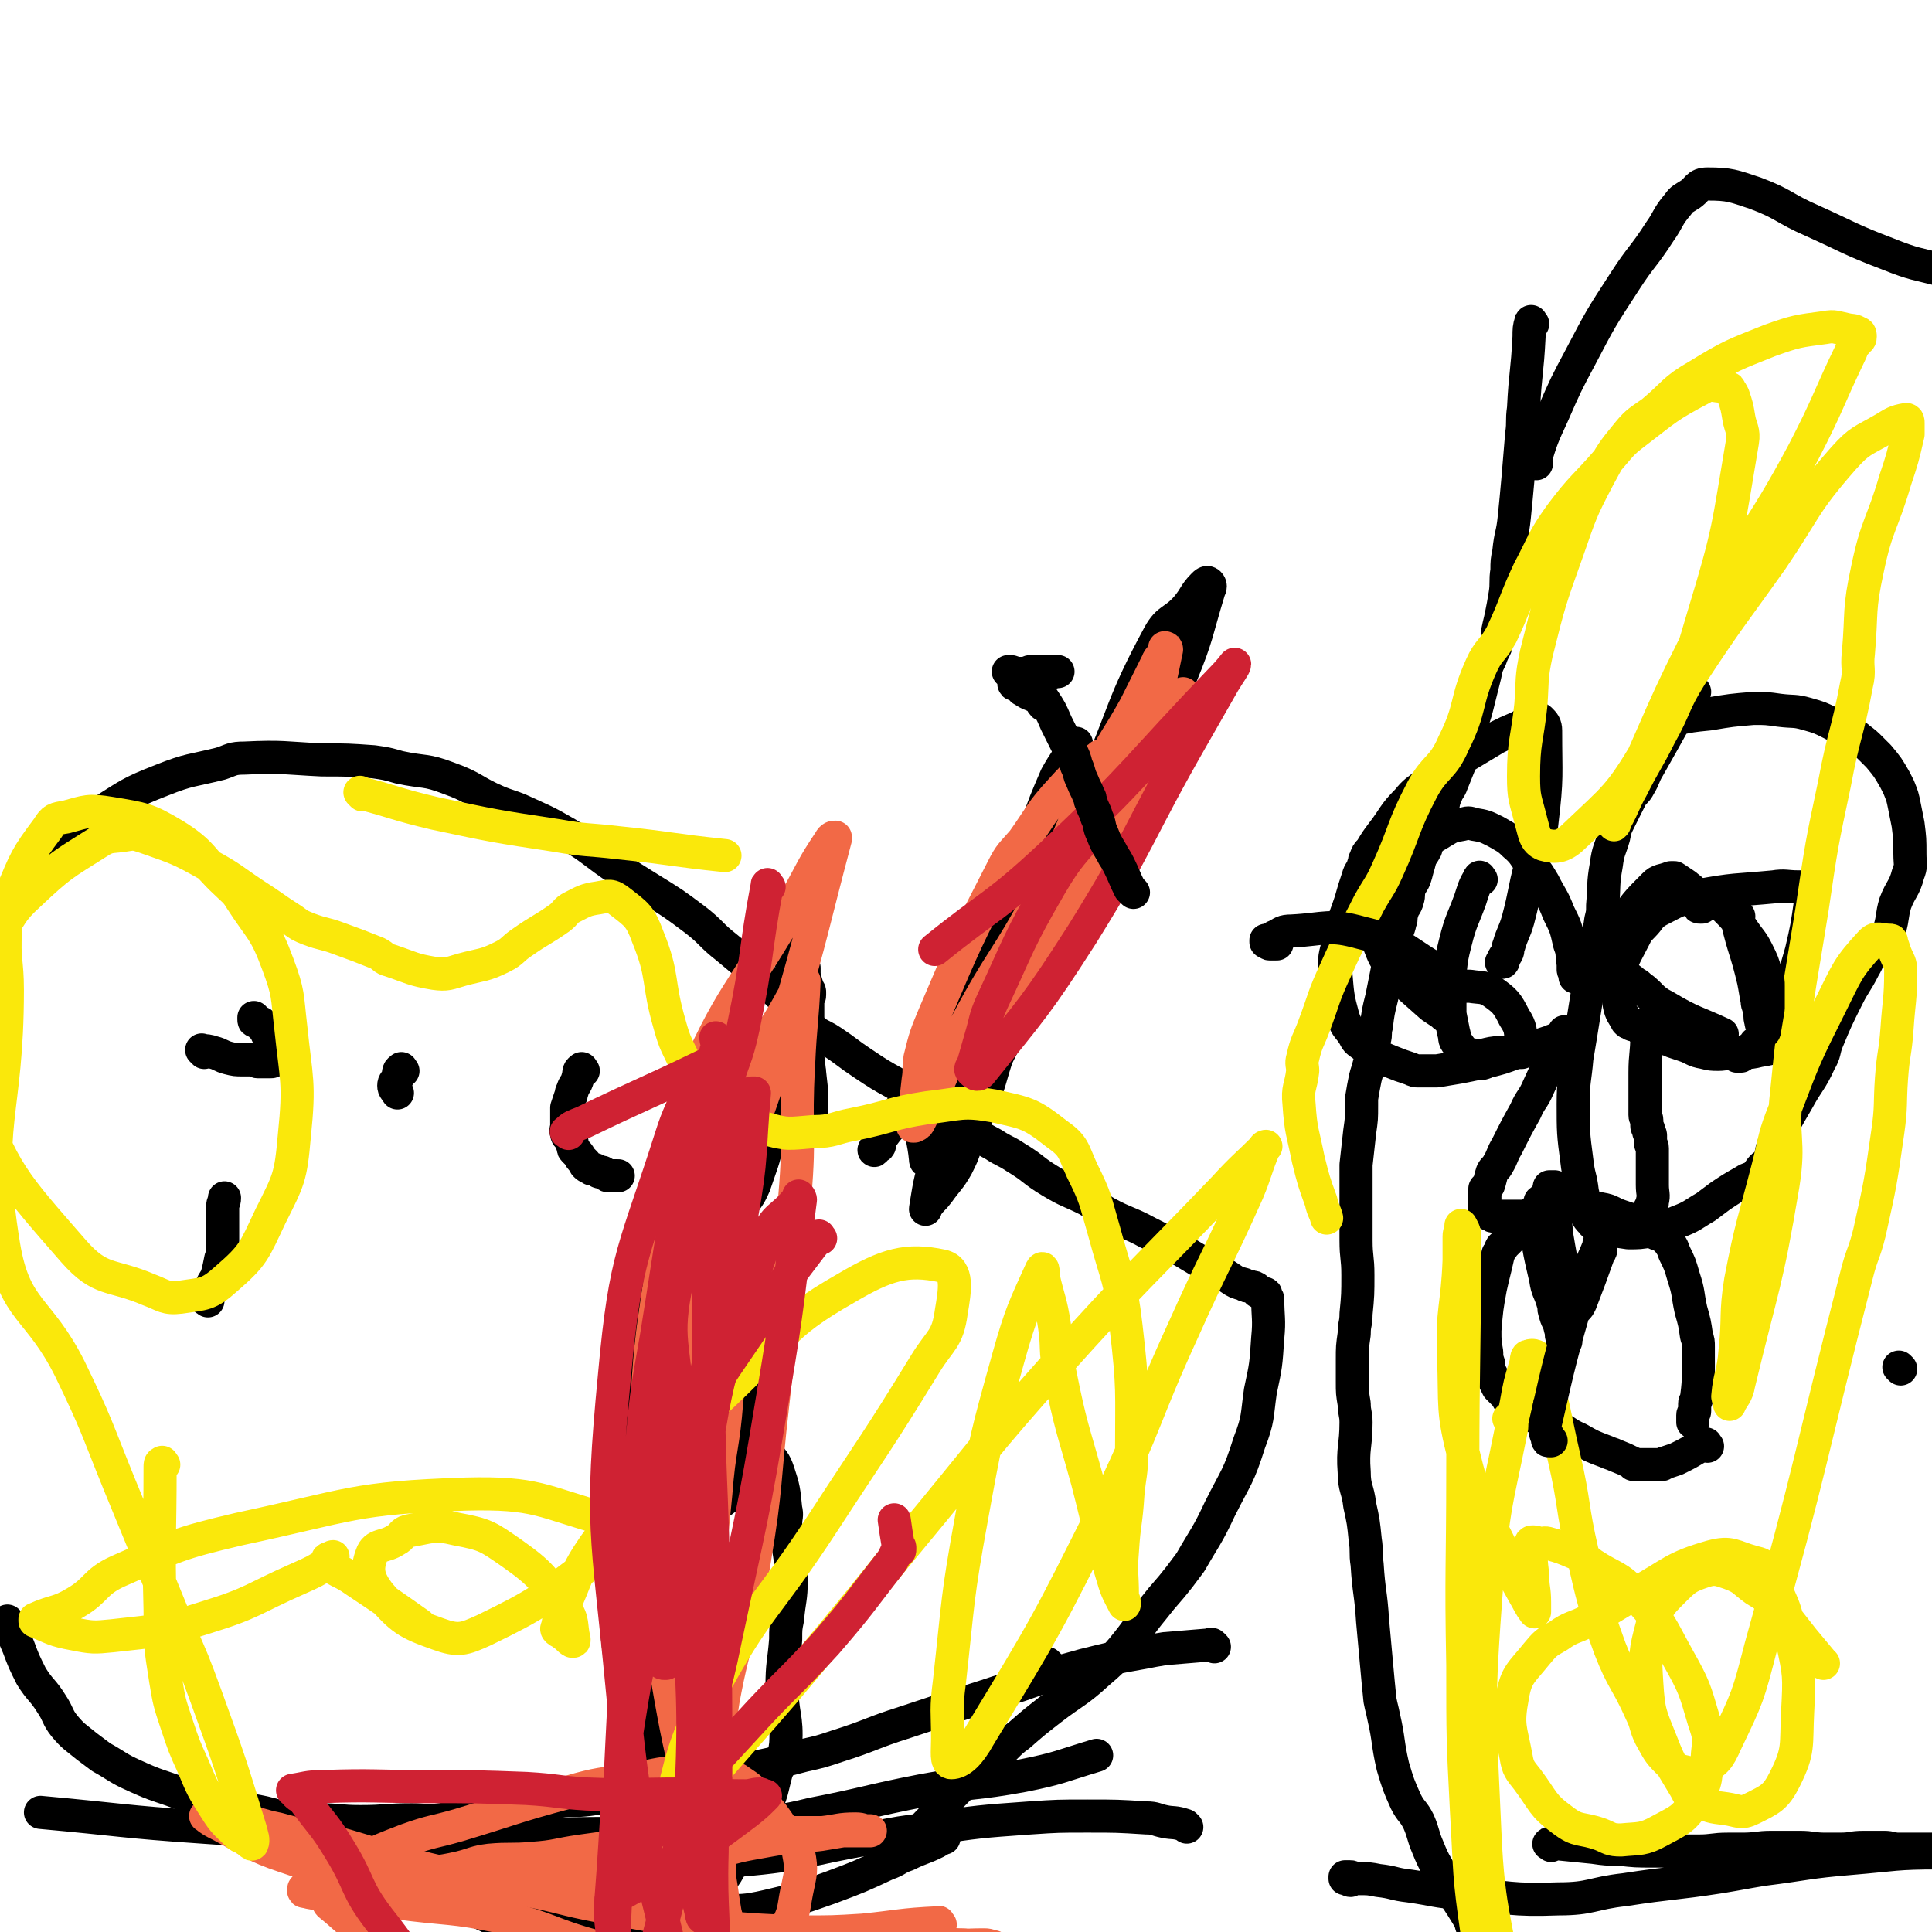 <svg viewBox='0 0 1050 1050' version='1.1' xmlns='http://www.w3.org/2000/svg' xmlns:xlink='http://www.w3.org/1999/xlink'><g fill='none' stroke='#000000' stroke-width='18' stroke-linecap='round' stroke-linejoin='round'><path d='M833,176c-1,-1 -1,-2 -1,-1 -1,3 -1,4 -1,8 -1,20 -2,19 -3,39 -1,7 0,7 -1,14 -1,12 -1,12 -2,24 -1,11 -1,11 -2,21 -1,10 -2,9 -3,19 -1,5 -1,5 -1,10 -1,6 0,7 -1,13 -1,6 -1,6 -2,11 -1,5 -1,4 -2,9 0,2 1,2 0,4 -1,6 -2,5 -4,11 -2,4 -2,4 -3,9 -2,8 -2,8 -4,16 -1,4 -1,4 -2,7 -2,7 -2,7 -4,13 -2,7 -2,7 -4,13 -2,5 -2,5 -4,10 -1,3 -2,3 -3,6 -2,4 -1,5 -3,9 -2,4 -3,3 -4,7 -3,6 -2,7 -4,13 0,1 -1,1 -1,2 -2,3 -2,3 -3,7 -1,3 -1,4 -2,7 -1,3 -2,3 -3,6 -1,3 0,3 -1,6 -1,4 -2,3 -3,7 -1,2 0,3 -1,5 -1,5 -2,5 -3,10 0,1 0,1 0,2 -1,5 -2,4 -3,9 -2,10 -2,10 -4,20 -2,8 -2,8 -3,16 -1,3 0,4 -1,7 -1,7 -1,7 -3,14 -1,4 -1,3 -2,7 -1,5 -1,5 -2,11 0,2 0,2 0,4 0,7 0,7 -1,14 -1,9 -1,9 -2,18 0,8 0,8 0,16 0,5 0,5 0,9 0,8 0,8 0,16 0,10 1,9 1,19 0,10 0,11 -1,21 0,6 -1,5 -1,11 -1,7 -1,7 -1,14 0,6 0,6 0,12 0,6 0,6 1,12 0,5 1,5 1,10 0,13 -2,14 -1,27 0,9 2,9 3,18 2,9 2,9 3,19 1,6 0,7 1,13 1,16 2,15 3,31 1,11 1,11 2,22 1,11 1,11 2,21 1,5 1,4 2,9 3,13 2,14 5,27 3,10 3,10 7,19 3,6 4,5 7,11 3,7 2,7 5,14 4,10 5,10 10,19 6,10 6,9 12,19 2,3 1,4 3,7 4,5 5,4 9,9 3,3 2,3 5,6 3,3 3,3 6,6 2,2 2,2 5,4 5,3 5,3 11,5 4,2 4,2 8,3 5,2 5,2 10,3 2,1 2,0 4,1 6,1 5,2 11,3 4,1 4,1 8,2 6,1 7,1 13,2 4,1 3,1 7,2 6,1 6,1 13,2 9,1 9,0 18,1 9,0 9,1 17,1 6,0 6,0 11,-1 9,-1 9,-1 18,-3 6,-2 6,-2 12,-5 2,-1 2,-1 4,-2 2,-1 2,-1 3,-2 2,-1 2,-1 3,-2 1,-1 1,-1 2,-3 0,0 0,-1 0,-1 0,-1 0,-1 1,-1 1,-1 1,0 2,-1 0,0 0,-1 0,-1 0,0 1,0 1,0 0,0 0,-1 0,-1 0,0 1,0 1,0 0,0 0,-1 0,-1 0,0 1,0 1,0 '/><path d='M843,1003c-1,-1 -2,-1 -1,-1 1,-1 2,0 4,0 10,1 10,1 20,2 7,1 7,1 14,1 9,1 9,1 19,1 12,0 12,0 24,0 8,0 8,-1 16,-1 4,0 4,0 8,0 8,0 8,-1 16,-1 7,0 8,0 15,0 7,0 7,1 14,1 4,0 4,0 8,0 7,0 6,-1 13,-1 5,0 6,0 11,0 4,0 4,1 8,1 5,0 6,0 11,0 4,0 4,0 8,0 6,1 6,1 12,2 1,0 1,0 1,1 0,0 0,1 0,1 0,1 0,2 0,2 0,0 0,-1 0,-1 0,0 0,1 0,1 0,0 0,0 0,-1 0,0 0,-1 0,-1 -5,-1 -5,-2 -10,-2 -24,0 -24,1 -48,3 -24,2 -24,3 -48,6 -12,2 -11,2 -23,4 -26,4 -26,3 -52,7 -18,2 -18,5 -36,5 -26,1 -27,-1 -53,-3 -14,-1 -14,-2 -28,-4 -9,-1 -8,-2 -17,-3 -5,-1 -5,-1 -11,-1 -1,0 -1,0 -2,0 -1,0 -1,-1 -2,-1 -1,0 -1,0 -2,0 0,0 -1,0 -1,0 0,0 0,1 0,1 0,0 1,0 1,0 1,0 1,1 2,1 '/><path d='M835,252c-1,-1 -2,-1 -1,-1 4,-13 4,-13 10,-26 7,-16 7,-16 15,-31 11,-21 11,-21 24,-41 9,-14 10,-13 19,-27 5,-7 4,-8 10,-15 2,-3 3,-3 6,-5 5,-3 4,-6 10,-6 12,0 14,1 26,5 16,6 15,8 31,15 20,9 20,10 41,18 15,6 15,5 30,9 '/><path d='M434,526c-1,-1 -2,-2 -1,-1 2,20 2,21 5,42 0,4 1,3 1,7 1,9 1,9 2,18 0,4 0,4 0,8 0,2 0,2 0,3 0,2 0,2 0,4 0,1 0,1 0,2 0,1 0,1 0,1 0,1 0,1 0,1 0,1 0,1 0,1 0,1 -1,1 -1,1 0,0 0,0 0,-1 0,-1 0,-1 0,-2 0,-2 0,-2 0,-4 0,-2 1,-2 1,-4 0,-4 -1,-4 -1,-9 0,-5 0,-5 0,-10 0,-3 -1,-2 -1,-5 -1,-5 -1,-5 -1,-11 0,-3 0,-3 0,-6 0,-1 0,-1 0,-2 0,-1 0,-1 0,-2 0,-1 1,-1 1,-2 0,0 0,0 0,-1 0,-1 0,-1 0,-2 0,-1 0,-1 0,-2 0,0 0,0 0,-1 0,-1 0,-1 0,-2 0,0 0,0 0,-1 0,-1 0,-1 0,-2 0,-1 0,-1 0,-2 0,-1 1,0 1,-1 0,-1 0,-1 0,-2 0,-1 -1,-1 -1,-2 -1,-3 -1,-3 -2,-7 0,-2 0,-2 0,-4 0,-1 -1,0 -1,-1 -1,-2 -1,-2 -2,-4 0,0 0,-1 0,-1 0,-1 0,-1 -1,-2 0,-1 0,0 -1,-1 0,0 0,-1 -1,-1 0,0 -1,0 -1,0 0,0 0,1 0,1 0,2 0,2 0,3 0,4 0,4 1,7 1,9 2,9 3,18 1,5 1,5 0,10 -1,8 -2,8 -3,16 -1,5 0,6 -2,11 -1,5 -3,4 -4,9 -1,2 1,3 0,5 -2,7 -3,7 -6,14 -1,3 -1,3 -2,6 -1,3 0,3 -1,6 -2,4 -3,3 -5,7 -1,1 0,1 -1,2 0,1 0,1 -1,2 0,1 -1,0 -1,1 0,0 0,1 0,1 0,1 0,1 0,1 0,0 -1,0 -1,0 0,0 1,0 1,0 0,0 0,-1 0,-1 0,-1 1,0 1,-1 1,-6 1,-6 2,-12 1,-3 0,-3 1,-6 2,-8 2,-7 4,-15 1,-4 0,-4 1,-8 0,-1 1,0 1,-1 0,-1 0,-1 0,-3 0,0 0,0 0,-1 0,0 0,-1 0,-1 0,-1 0,-1 1,-1 0,0 1,0 1,0 0,0 -1,0 -1,1 -1,13 1,13 -1,26 -2,16 -3,16 -8,31 -3,7 -4,7 -8,13 -7,11 -7,11 -14,22 -5,7 -5,7 -11,14 0,1 0,1 -1,1 -1,1 -2,2 -3,1 -3,-2 -3,-3 -6,-7 '/><path d='M527,602c-1,-1 -2,-1 -1,-1 3,-10 4,-10 8,-20 7,-17 6,-18 13,-35 3,-8 3,-8 6,-15 1,-3 2,-2 3,-5 3,-4 2,-5 5,-9 2,-2 3,-2 4,-4 1,-1 0,-1 0,-2 1,-1 2,-2 2,-1 0,2 0,3 -1,6 -3,11 -3,11 -7,21 -8,19 -8,19 -17,37 -6,12 -7,12 -14,24 -2,4 -2,4 -4,8 -4,8 -4,8 -9,16 -1,2 -1,2 -3,4 0,1 0,1 -1,1 -2,2 -2,2 -4,3 -1,1 -1,1 -2,1 0,0 -1,0 -1,0 -1,0 -1,0 -1,-1 -1,-11 -3,-12 -2,-23 0,-8 2,-8 4,-15 5,-16 5,-16 11,-32 6,-14 7,-14 14,-28 2,-3 1,-3 3,-6 1,-2 1,-1 2,-3 1,-1 1,-3 1,-2 -1,3 -2,5 -4,10 -8,18 -7,18 -16,36 -3,7 -4,7 -8,13 -8,12 -8,12 -17,23 -6,9 -7,8 -13,17 -1,1 0,1 0,2 0,1 0,1 -1,1 -1,1 -2,3 -2,2 1,-2 2,-4 4,-7 10,-15 10,-15 20,-29 7,-9 9,-8 14,-18 8,-16 5,-18 13,-34 5,-11 6,-10 13,-20 1,-1 1,-1 2,-2 2,-2 2,-2 4,-3 1,0 2,0 2,1 3,10 5,11 4,21 -2,23 -4,23 -11,46 -6,21 -7,21 -15,42 -2,6 -2,6 -5,12 -4,7 -5,7 -10,14 -3,4 -3,3 -6,7 -1,1 -1,3 -1,2 2,-12 2,-14 6,-27 5,-16 7,-16 11,-32 9,-34 7,-34 16,-68 7,-25 7,-25 16,-49 4,-11 5,-11 10,-22 4,-10 4,-10 9,-19 1,-2 1,-2 2,-4 1,-1 1,-1 1,-3 0,-1 0,-2 0,-3 0,-2 1,-2 1,-3 0,0 -1,0 -1,0 -5,18 -6,18 -10,37 -1,5 1,5 1,10 0,7 -1,6 -2,13 0,1 0,2 0,3 0,1 0,1 0,1 0,1 0,1 0,2 0,1 0,1 0,1 1,-1 2,-1 3,-3 15,-32 14,-32 28,-64 18,-41 15,-43 36,-82 5,-9 8,-7 15,-15 5,-6 4,-7 9,-12 1,-1 2,-2 3,-1 1,1 1,2 0,4 -7,23 -6,24 -15,46 -6,16 -7,16 -16,31 -10,18 -11,17 -21,35 -11,20 -10,21 -22,40 -5,8 -6,8 -13,15 -4,4 -4,4 -9,7 -1,1 -2,1 -3,2 -1,0 0,1 -1,1 -1,0 -2,1 -2,0 0,-9 -1,-10 1,-19 2,-15 3,-15 7,-29 5,-14 5,-14 11,-28 5,-9 6,-9 11,-18 '/><path d='M390,601c-1,-1 -1,-2 -1,-1 -1,3 0,4 -1,9 -1,9 -1,9 -4,18 -4,14 -5,14 -9,28 -3,11 -3,11 -6,22 -1,6 -1,6 -2,12 -2,12 -2,11 -4,23 -2,11 -2,11 -3,22 0,5 0,6 0,11 1,12 2,12 2,24 0,7 -1,7 -1,15 0,1 0,1 0,2 0,1 1,1 1,2 0,1 0,2 0,2 0,0 1,0 1,-1 3,-12 4,-12 6,-25 8,-39 7,-39 14,-78 1,-5 0,-6 1,-11 1,-11 2,-10 3,-21 0,-2 0,-2 0,-5 0,-1 0,-1 0,-2 0,0 0,0 0,0 -6,8 -7,7 -13,15 -7,10 -7,10 -13,21 -10,19 -10,19 -18,38 -5,11 -4,11 -7,23 -2,9 -2,9 -3,18 -1,14 -2,15 0,29 1,8 3,8 7,15 4,6 3,7 9,10 12,6 14,6 27,8 5,1 5,0 9,-3 8,-6 11,-6 15,-15 8,-17 6,-19 10,-38 1,-4 1,-4 0,-8 -7,-23 -8,-23 -16,-45 -6,-17 -6,-17 -12,-33 -1,-4 -1,-4 -3,-7 -4,-6 -4,-6 -8,-12 -1,-1 -1,-1 -3,-2 0,0 -1,0 -1,0 -9,11 -11,10 -17,23 -8,19 -7,20 -11,41 -3,13 -2,13 -3,27 -2,30 -2,30 -2,60 0,22 3,22 3,44 0,13 -2,13 -2,26 1,17 2,16 4,33 1,12 1,12 2,24 0,1 0,2 0,3 0,0 1,0 1,0 4,-17 5,-17 8,-34 2,-11 2,-11 2,-22 0,-29 -3,-30 -1,-59 2,-36 5,-36 9,-72 2,-17 1,-17 4,-34 6,-32 6,-32 13,-63 5,-19 6,-18 11,-37 2,-5 1,-6 3,-11 1,-4 1,-4 2,-7 1,-1 2,-3 2,-2 1,20 1,23 1,45 -1,24 -1,24 -3,48 -2,23 -4,22 -6,45 -3,33 -1,33 -5,66 -2,13 -5,12 -6,25 -3,28 1,28 -2,56 -3,30 -5,29 -9,59 -1,9 -1,10 -2,19 -1,7 -1,7 -2,14 -5,24 -4,25 -11,48 -1,2 -3,4 -4,3 -1,-2 0,-5 0,-10 0,-10 -2,-10 -1,-19 3,-34 3,-34 9,-68 5,-32 6,-32 13,-63 2,-11 2,-11 6,-21 6,-15 6,-15 15,-29 8,-13 9,-12 18,-24 2,-2 1,-2 3,-4 1,-1 1,-1 3,-2 1,0 1,0 2,0 1,0 1,-1 2,0 4,5 5,5 7,11 3,9 3,10 4,20 1,4 0,4 0,8 1,16 3,15 3,31 0,10 -1,10 -2,21 -1,5 -1,5 -1,11 -1,13 -2,13 -2,26 0,15 3,16 2,31 -1,8 -2,8 -5,15 -3,11 -2,11 -7,21 -6,12 -7,11 -14,23 -3,5 -3,6 -6,11 -5,7 -4,8 -10,14 -5,6 -5,7 -12,11 -5,3 -5,3 -11,4 -13,3 -13,3 -27,5 -13,1 -14,1 -27,1 -7,0 -7,0 -14,-2 -15,-4 -16,-3 -30,-10 -13,-6 -12,-7 -24,-15 -8,-5 -8,-6 -16,-11 -7,-4 -7,-4 -14,-8 -5,-2 -5,-2 -10,-4 -1,0 -1,0 -2,0 -1,0 -1,0 -2,-1 -1,0 0,-1 -1,-1 0,0 -1,0 -1,0 1,1 2,2 4,3 8,4 8,4 16,8 20,10 19,12 40,20 17,6 18,7 36,8 32,2 32,-1 64,-1 18,0 18,1 36,0 14,-1 14,0 27,-3 17,-4 17,-4 34,-10 16,-6 16,-6 31,-13 6,-2 5,-3 11,-5 8,-4 8,-3 16,-7 2,-1 1,-1 3,-2 0,0 1,0 1,0 0,-1 1,-2 0,-2 -15,0 -16,0 -31,1 -9,0 -9,2 -17,1 -16,-1 -15,-3 -31,-4 -18,-1 -18,-1 -36,-1 -10,0 -10,1 -20,1 -18,1 -18,1 -37,1 -18,1 -19,0 -37,1 -11,0 -11,1 -21,1 -19,0 -18,-1 -37,-2 -14,-1 -15,0 -29,-1 -7,0 -6,-1 -13,-2 -9,-1 -9,-1 -19,-1 -10,-1 -10,-1 -20,-1 -13,1 -13,2 -26,3 -2,0 -3,0 -5,0 -1,0 -1,1 -2,1 0,0 -1,0 -1,0 1,1 2,2 4,3 15,6 15,7 31,10 18,4 18,3 37,5 14,1 14,1 29,1 25,1 25,3 50,1 31,-2 31,-3 61,-8 33,-6 32,-7 65,-14 16,-4 17,-3 33,-7 31,-6 30,-7 61,-13 27,-5 27,-3 54,-8 20,-4 20,-5 40,-11 '/><path d='M570,905c-1,-1 -1,-1 -1,-1 '/><path d='M660,895c-1,-1 -1,-1 -1,-1 -1,-1 -1,0 -2,0 -12,1 -12,1 -24,2 -6,1 -6,1 -11,2 -17,3 -17,3 -33,7 -18,5 -18,5 -35,11 -10,3 -10,3 -19,6 -22,7 -22,7 -43,14 -19,6 -18,7 -37,13 -9,3 -9,3 -18,5 -19,5 -19,5 -39,9 -18,4 -18,4 -36,7 -6,1 -6,1 -12,2 -15,3 -15,4 -30,6 -8,1 -8,0 -16,1 -16,2 -16,3 -32,5 -16,3 -16,3 -33,5 -7,1 -8,0 -15,0 -14,0 -14,1 -28,1 -12,0 -11,-1 -23,-1 -6,0 -7,1 -13,0 -11,-2 -11,-3 -22,-5 -13,-3 -13,-2 -26,-5 -7,-2 -7,-2 -13,-4 -13,-5 -13,-4 -26,-10 -9,-4 -9,-5 -18,-10 -4,-3 -4,-3 -8,-6 -6,-5 -7,-5 -12,-11 -4,-5 -3,-6 -7,-12 -5,-8 -6,-7 -11,-15 -4,-8 -4,-8 -7,-16 -3,-7 -3,-7 -6,-14 '/><path d='M2,686c-1,-1 -1,-1 -1,-1 -5,-9 -6,-8 -9,-17 -3,-9 -2,-9 -4,-18 -2,-10 -2,-10 -3,-20 -1,-9 0,-9 0,-19 0,-4 0,-4 0,-9 0,-8 0,-8 0,-17 0,-10 0,-10 0,-21 0,-3 0,-3 0,-7 0,-3 0,-3 0,-7 0,-2 0,-2 0,-4 0,-1 0,-1 0,-2 0,-1 0,-1 0,-2 0,-1 0,-2 0,-3 0,-1 1,0 1,-1 0,0 0,0 0,-1 0,-1 0,-1 0,-2 8,-19 5,-20 16,-37 14,-22 15,-21 33,-40 8,-9 9,-9 19,-16 16,-10 16,-11 34,-18 15,-6 16,-5 32,-9 6,-2 6,-3 13,-3 21,-1 21,0 42,1 14,0 14,0 28,1 7,1 7,1 14,3 14,3 14,1 27,6 14,5 13,7 27,13 5,2 6,2 11,4 13,6 14,6 26,13 15,9 14,10 29,20 8,5 8,5 16,10 13,8 13,8 25,17 9,7 8,8 17,15 6,5 6,5 12,10 9,8 9,8 18,17 8,8 7,9 15,16 5,5 6,4 12,8 9,6 8,6 17,12 9,6 9,6 18,11 7,4 7,4 14,8 7,5 7,5 14,10 12,8 12,8 25,15 6,4 6,3 12,7 10,6 9,7 19,13 10,6 10,5 20,10 5,3 5,4 10,7 11,6 12,5 23,11 10,5 10,5 19,10 5,3 5,3 10,6 5,3 5,2 10,5 3,2 3,2 6,4 3,2 3,2 7,3 1,1 2,1 3,1 2,1 2,0 3,1 1,0 1,1 1,1 1,1 0,1 1,1 1,1 1,1 2,1 0,0 1,0 1,0 1,0 1,0 1,1 0,0 0,1 0,1 0,1 1,0 1,1 0,10 1,11 0,21 -1,15 -1,15 -4,29 -2,14 -1,15 -6,28 -6,19 -7,18 -16,36 -7,15 -8,15 -16,29 -3,4 -3,4 -6,8 -7,9 -7,8 -14,17 -9,11 -8,11 -17,22 -6,7 -6,7 -13,13 -12,11 -13,10 -26,20 -9,7 -9,7 -17,14 -4,3 -4,3 -8,7 -9,7 -8,8 -17,15 -4,4 -4,3 -8,7 -10,10 -9,11 -19,21 '/><path d='M928,786c-1,-1 -1,-2 -1,-1 -6,2 -6,3 -12,6 -2,1 -2,1 -4,2 -3,1 -3,1 -6,2 -1,0 -1,1 -2,1 -2,0 -2,0 -4,0 -1,0 -1,0 -2,0 -1,0 -1,0 -2,0 -1,0 -1,0 -2,0 -1,0 -1,0 -2,0 0,0 0,0 -1,0 -1,0 -1,0 -2,0 -1,0 0,-1 -1,-1 -4,-2 -4,-2 -9,-4 -2,-1 -3,-1 -5,-2 -8,-3 -8,-3 -15,-7 -7,-3 -6,-4 -13,-7 -1,-1 -2,0 -3,-1 -3,-1 -3,-1 -6,-3 -4,-2 -4,-2 -8,-5 -4,-2 -4,-2 -8,-5 -1,-1 0,-1 -1,-2 -1,-1 -1,-1 -2,-2 0,0 0,0 -1,-1 -1,-1 -1,-1 -2,-2 -2,-4 -2,-4 -4,-8 -1,-2 -1,-2 -1,-5 -1,-3 -1,-3 -1,-6 -1,-6 -1,-6 -1,-12 1,-12 1,-12 3,-23 2,-9 2,-8 4,-17 0,0 0,-1 0,-1 0,-1 1,-1 1,-2 1,-1 0,-1 1,-2 0,-1 1,0 1,-1 3,-3 3,-3 6,-6 1,-1 1,-1 2,-2 1,0 0,-1 1,-1 2,-2 2,-2 5,-4 4,-2 4,-2 9,-4 2,-1 3,-1 5,-2 2,-1 2,-1 4,-2 1,0 1,0 2,0 1,0 1,0 1,0 2,0 2,0 3,0 1,0 1,0 2,0 2,0 2,0 3,0 5,0 5,0 10,1 6,1 5,2 11,4 3,1 3,1 6,2 6,3 6,4 12,7 2,1 3,1 5,2 1,0 1,1 1,1 1,1 1,1 2,2 2,3 2,3 3,6 3,6 3,6 5,13 3,9 2,9 4,18 2,7 2,7 3,14 1,3 1,3 1,6 0,2 0,3 0,5 0,2 0,2 0,3 0,1 0,1 0,1 0,2 0,2 0,3 0,8 0,8 -1,16 0,2 -1,1 -1,3 0,2 0,2 0,4 0,1 -1,1 -1,2 0,0 0,1 0,1 0,1 0,1 0,2 0,1 0,1 0,1 '/><path d='M851,562c-1,-1 -1,-2 -1,-1 -7,14 -7,15 -14,30 -3,7 -4,6 -7,13 -5,9 -5,9 -10,19 -3,5 -2,5 -5,10 -1,2 -2,2 -3,4 -1,3 -1,4 -2,7 -1,1 -1,1 -2,2 0,1 0,1 0,2 0,1 0,1 0,2 0,1 0,1 0,2 0,1 0,1 0,1 0,1 0,1 0,2 0,1 0,1 0,1 0,1 0,1 0,1 0,1 0,1 0,1 0,1 0,1 1,1 1,1 1,1 2,1 1,1 1,1 2,1 1,0 1,0 2,0 4,0 4,0 8,0 3,0 3,0 6,0 1,0 1,0 1,0 1,0 1,0 2,0 1,0 1,0 1,-1 1,0 0,-1 1,-1 1,-1 1,0 2,-1 1,0 1,0 1,-1 1,0 1,0 1,-1 1,0 1,0 1,-1 0,0 0,-1 0,-1 0,-1 1,0 1,-1 1,-1 1,-1 1,-2 0,0 0,-1 0,-1 0,0 1,0 1,0 0,0 0,-1 0,-1 0,-1 1,-1 1,-2 0,-1 0,-1 0,-2 0,0 1,0 1,0 1,0 1,0 1,0 1,0 1,0 1,0 0,0 0,1 0,1 0,1 1,1 1,1 1,1 1,1 1,1 1,1 0,1 1,1 3,2 4,2 7,4 4,2 3,2 7,4 4,2 4,2 9,4 3,1 4,1 7,2 2,0 1,1 3,1 1,0 1,0 2,0 1,0 1,1 2,1 0,0 1,0 1,0 1,0 1,0 2,0 1,0 1,-1 2,-1 0,0 1,0 1,0 1,0 1,0 2,0 1,0 1,0 1,-1 1,0 1,0 1,-1 0,0 0,-1 0,-1 0,0 1,0 1,0 0,0 0,0 0,-1 0,0 0,0 0,-1 0,0 0,-1 0,-1 1,-3 2,-2 2,-5 1,-4 0,-4 0,-9 0,-2 0,-2 0,-5 0,-3 0,-3 0,-6 0,-2 0,-2 0,-4 0,-1 0,-1 0,-2 0,-1 0,-2 0,-3 0,-2 -1,-1 -1,-3 0,0 0,0 0,-1 0,-1 0,-2 0,-3 0,-1 -1,-1 -1,-2 0,0 0,-1 0,-1 0,-1 -1,-1 -1,-2 0,-1 0,-1 0,-2 0,0 0,-1 0,-1 0,-2 -1,-1 -1,-3 0,-6 0,-6 0,-13 0,-5 0,-5 0,-10 0,-10 1,-10 1,-20 0,-1 -1,0 -1,-1 0,0 0,0 0,-1 0,-1 0,-1 0,-2 0,0 0,0 0,-1 0,0 0,0 0,-1 '/><path d='M921,376c-1,-1 -1,-2 -1,-1 -12,20 -12,21 -24,42 -3,5 -2,5 -5,10 -2,4 -3,3 -5,7 -1,2 -1,2 -2,4 -2,4 -2,4 -4,8 -2,4 -2,4 -3,9 -2,7 -3,7 -4,15 -2,11 -1,11 -2,22 0,4 0,4 -1,8 -1,8 -2,8 -3,16 -2,11 -2,11 -4,22 -2,12 -2,13 -4,25 -1,6 -1,6 -2,12 -1,12 -2,12 -2,25 0,15 0,16 2,31 1,9 2,8 3,17 1,3 0,4 1,7 1,5 1,6 4,9 2,3 3,2 7,3 6,2 6,2 13,3 6,0 6,0 12,-1 8,-2 8,-2 15,-5 8,-3 8,-4 15,-8 4,-3 4,-3 8,-6 6,-4 6,-4 13,-8 3,-2 3,-1 6,-3 2,-2 2,-3 4,-5 1,-1 2,0 3,-2 2,-4 1,-5 3,-10 6,-12 6,-12 13,-24 6,-11 7,-10 12,-21 3,-5 2,-6 4,-11 5,-12 5,-12 11,-24 4,-8 5,-8 9,-16 3,-5 2,-5 5,-10 2,-3 3,-3 6,-6 2,-2 2,-2 3,-5 2,-7 1,-7 3,-14 3,-8 5,-8 7,-16 2,-5 1,-5 1,-11 0,-8 0,-8 -1,-16 -1,-5 -1,-5 -2,-10 -1,-5 -1,-5 -3,-10 -1,-2 -1,-2 -2,-4 -4,-7 -4,-7 -9,-13 -2,-2 -2,-2 -4,-4 -3,-3 -3,-3 -7,-6 -1,-1 -1,-1 -3,-2 -6,-3 -6,-3 -12,-6 -6,-3 -6,-3 -13,-5 -7,-2 -7,-1 -15,-2 -7,-1 -7,-1 -14,-1 -12,1 -12,1 -24,3 -10,1 -10,1 -19,3 -2,0 -2,1 -4,1 0,0 -1,0 -1,0 -1,0 -1,0 -2,1 -1,0 0,1 -1,1 '/><path d='M976,567c-1,-1 -1,-2 -1,-1 -4,0 -4,1 -7,2 -6,2 -6,2 -12,3 -4,1 -4,1 -9,1 -2,0 -2,0 -4,0 -5,0 -5,1 -9,1 -4,0 -4,0 -8,-1 -6,-1 -5,-2 -11,-4 -3,-1 -3,-1 -6,-2 -7,-3 -6,-3 -13,-6 -4,-2 -4,-1 -8,-3 -1,0 -1,0 -2,-1 -1,0 -1,0 -2,-1 -2,-4 -3,-4 -4,-9 -1,-8 -2,-8 0,-16 2,-10 3,-10 8,-20 2,-4 2,-4 5,-7 4,-4 3,-5 8,-8 10,-5 10,-6 21,-8 21,-4 21,-3 42,-5 6,-1 7,0 13,0 2,0 2,0 3,0 1,0 1,1 2,1 0,0 1,0 1,0 1,3 1,4 1,7 -2,14 -2,14 -5,27 -4,14 -4,14 -9,27 -2,5 -2,5 -5,9 -4,6 -4,6 -8,11 -1,2 -1,2 -3,3 -1,2 -1,2 -3,3 0,1 0,1 -1,1 0,1 0,1 -1,1 -1,1 -1,0 -2,1 -1,0 0,1 -1,1 0,0 0,0 -1,0 0,0 0,0 -1,0 '/><path d='M848,566c-1,-1 -1,-2 -1,-1 -2,0 -2,0 -4,1 -9,3 -9,3 -19,6 -8,3 -8,3 -16,5 -2,1 -2,1 -5,1 -5,1 -5,1 -10,2 -6,1 -6,1 -12,2 -5,0 -5,0 -10,0 -2,0 -2,0 -4,-1 -6,-2 -6,-2 -11,-4 -5,-2 -5,-2 -9,-5 -5,-3 -5,-3 -9,-6 -1,-1 -1,-1 -2,-3 -3,-5 -4,-4 -6,-10 -3,-11 -3,-12 -4,-24 -1,-7 -1,-8 1,-15 2,-12 3,-12 7,-24 2,-7 2,-7 4,-13 1,-4 2,-3 3,-7 1,-1 0,-2 1,-3 1,-3 1,-3 3,-5 3,-5 3,-5 6,-9 7,-9 6,-10 14,-18 4,-5 5,-5 10,-9 9,-7 9,-7 18,-13 10,-6 10,-6 20,-12 6,-3 6,-3 13,-6 3,-2 3,-2 7,-3 2,-1 3,-2 4,-1 2,2 3,3 3,6 0,25 1,25 -2,50 -1,12 -3,11 -6,23 -4,15 -3,15 -7,30 -2,7 -3,7 -5,14 -1,2 0,2 -1,4 -1,2 -1,1 -2,3 0,0 0,1 0,1 0,1 0,1 -1,1 '/><path d='M785,552c-1,-1 -1,-1 -1,-1 -3,-2 -3,-2 -6,-4 -9,-8 -9,-8 -18,-16 -2,-2 -2,-2 -3,-4 -3,-5 -4,-5 -6,-10 -2,-5 -2,-5 -2,-11 0,-8 0,-9 2,-17 1,-4 1,-4 4,-8 6,-9 6,-10 14,-18 7,-7 7,-6 15,-11 5,-3 5,-3 11,-4 3,-1 3,-1 6,0 6,1 6,1 12,4 5,3 6,3 10,7 6,5 5,6 10,12 3,4 3,4 6,9 4,8 5,8 8,16 4,8 4,8 6,17 2,5 1,5 2,11 0,1 0,2 0,3 0,1 1,1 1,2 0,1 0,1 0,2 '/><path d='M113,707c-1,-1 -2,-1 -1,-1 0,-1 1,0 1,-1 1,-3 1,-3 2,-6 1,-3 2,-3 3,-6 1,-4 1,-4 2,-9 1,-2 1,-2 1,-5 0,-4 0,-4 0,-8 0,-6 0,-6 0,-12 0,0 0,0 0,-1 0,-1 0,-1 0,-2 0,-3 1,-2 1,-5 '/><path d='M111,572c-1,-1 -2,-2 -1,-1 2,0 3,0 6,1 4,1 4,2 8,3 4,1 4,1 8,1 3,0 3,0 6,0 1,0 1,1 2,1 1,0 2,0 3,0 1,0 1,0 2,0 1,0 1,0 2,0 1,0 1,0 2,-1 0,0 0,-1 0,-1 0,0 1,0 1,0 0,0 0,-1 0,-1 0,0 1,0 1,0 0,0 0,0 0,-1 0,0 0,0 0,-1 0,0 0,-1 0,-1 0,0 -1,0 -1,0 0,0 0,0 0,-1 0,0 0,-1 0,-1 0,-1 -1,0 -1,-1 0,-1 0,-1 0,-2 0,0 -1,0 -1,0 0,0 0,-1 0,-1 0,-1 -1,-1 -1,-2 0,0 0,-1 0,-1 0,0 -1,0 -1,0 -1,0 -1,0 -1,-1 -1,-1 0,-1 -1,-2 0,-1 0,0 -1,-1 0,0 -1,0 -1,-1 0,0 0,-1 0,-1 0,0 -1,0 -1,0 -1,0 0,-1 -1,-1 0,0 -1,0 -1,0 -1,0 -1,0 -1,-1 0,0 0,0 0,-1 '/><path d='M219,582c-1,-1 -1,-2 -1,-1 -2,1 -1,2 -2,5 -1,2 -2,2 -2,4 0,2 1,2 2,4 '/><path d='M317,582c-1,-1 -1,-2 -1,-1 -2,1 -1,2 -2,5 -1,4 -2,3 -3,7 -1,1 0,2 -1,3 -1,3 -1,3 -2,6 0,2 0,3 0,5 0,2 0,2 0,4 0,1 0,1 0,1 0,2 -1,2 0,4 0,2 1,1 2,3 1,1 1,2 1,3 1,2 0,2 1,3 1,1 1,1 2,2 1,1 1,2 2,3 1,1 1,1 2,2 0,0 0,1 0,1 1,1 1,1 3,2 1,1 2,0 3,1 1,0 1,1 2,1 0,0 1,0 1,0 1,0 1,1 2,1 1,1 1,1 2,1 1,0 1,0 2,0 1,0 1,0 1,0 1,0 1,0 2,0 '/><path d='M645,993c-1,-1 -1,-1 -1,-1 -6,-2 -6,-1 -11,-2 -5,-1 -5,-2 -10,-2 -16,-1 -16,-1 -32,-1 -16,0 -16,0 -31,1 -28,2 -28,2 -55,6 -16,2 -16,2 -31,5 -36,6 -36,9 -72,12 -38,4 -39,4 -77,2 -44,-2 -44,-5 -88,-10 -22,-3 -22,-3 -45,-5 -41,-3 -41,-2 -82,-5 -44,-3 -44,-4 -88,-8 '/></g>
<g fill='none' stroke='#F26946' stroke-width='18' stroke-linecap='round' stroke-linejoin='round'><path d='M599,412c-1,-1 -1,-2 -1,-1 -11,8 -12,8 -21,18 -12,13 -11,14 -21,28 -6,7 -7,7 -11,15 -20,39 -20,39 -37,79 -5,12 -5,12 -8,24 -1,6 0,6 -1,12 -1,9 -1,9 -2,18 0,4 -1,4 -1,7 0,0 1,0 1,0 2,-1 2,-1 3,-3 14,-27 12,-28 26,-54 18,-34 21,-33 39,-67 18,-34 15,-35 32,-69 9,-18 10,-17 20,-35 6,-12 6,-12 12,-24 1,-3 2,-2 3,-5 1,-1 1,-1 1,-2 0,0 0,-1 0,-1 0,0 1,0 1,1 -4,19 -4,20 -9,39 -3,12 -4,12 -8,24 -8,23 -8,23 -17,45 -7,18 -8,18 -16,36 -6,14 -6,14 -13,28 -3,7 -4,7 -8,13 -2,3 -2,3 -4,6 0,1 0,1 0,2 0,0 -1,0 -1,0 1,-4 1,-5 3,-9 10,-22 11,-21 21,-43 10,-21 8,-22 19,-42 9,-17 10,-17 20,-33 3,-6 4,-5 7,-11 7,-13 7,-13 14,-27 1,-2 1,-4 1,-4 -1,1 -1,3 -3,6 -12,23 -13,23 -25,46 -12,23 -11,24 -24,47 -9,16 -9,16 -19,32 -4,7 -5,7 -9,14 -7,11 -8,11 -14,23 -2,5 -1,5 -3,10 -1,3 -2,3 -4,6 0,0 0,1 0,1 0,1 0,1 -1,1 0,1 -1,1 -1,1 0,0 0,-1 0,-1 1,-2 1,-2 2,-4 3,-7 4,-6 7,-13 '/><path d='M403,666c-1,-1 -1,-2 -1,-1 -1,6 0,7 -1,15 -3,41 -2,41 -6,81 -2,26 -4,25 -6,51 -4,43 -6,43 -6,86 0,32 4,31 6,63 2,26 1,27 2,53 0,6 0,6 1,12 1,7 1,7 2,13 0,3 1,3 1,5 0,0 0,-1 0,-1 -3,-12 -4,-12 -7,-24 -13,-52 -16,-52 -25,-105 -10,-61 -12,-62 -12,-124 1,-71 6,-71 14,-142 3,-27 -2,-29 9,-54 23,-55 29,-53 59,-106 9,-16 8,-16 18,-31 1,-2 2,-2 3,-2 0,0 0,1 0,1 -13,49 -12,49 -26,97 -14,50 -18,49 -30,99 -12,52 -11,52 -19,105 -4,23 -4,23 -5,46 -3,57 -4,57 -3,114 1,39 4,39 8,78 1,13 1,13 3,26 1,4 1,4 2,8 0,1 0,3 0,2 0,-7 0,-9 -1,-18 -3,-27 -4,-26 -7,-53 -7,-73 -12,-73 -12,-146 0,-65 2,-66 13,-130 9,-51 10,-52 28,-100 6,-17 10,-15 19,-30 6,-10 6,-11 12,-21 0,0 1,0 1,0 -1,23 -2,23 -3,46 -2,35 1,36 -2,71 -4,57 -6,57 -12,113 -5,43 -3,43 -10,85 -6,38 -10,38 -17,76 -3,19 -2,19 -3,38 -3,33 -4,34 -5,67 0,18 1,18 3,35 1,6 -2,12 2,12 8,0 11,-6 21,-13 9,-7 10,-6 16,-15 5,-9 4,-10 6,-20 2,-10 3,-11 1,-21 -1,-7 -4,-6 -8,-12 -6,-9 -6,-9 -13,-17 -5,-6 -5,-6 -11,-10 -4,-3 -5,-2 -10,-3 -5,-1 -5,-2 -10,-2 -6,-1 -7,-1 -13,0 -13,1 -13,2 -25,4 -18,3 -18,2 -35,7 -30,8 -30,9 -60,18 -14,4 -14,3 -28,8 -13,5 -13,5 -26,11 -12,5 -12,5 -23,11 -2,1 -1,1 -3,2 -1,1 -2,1 -3,2 -1,0 -1,1 -1,1 0,1 0,1 1,1 4,1 4,1 8,1 20,3 21,2 41,5 29,4 30,2 58,8 26,6 25,9 51,16 16,4 16,4 32,6 35,3 36,2 71,4 '/><path d='M511,1046c-1,-1 -1,-2 -1,-1 -21,1 -21,2 -41,4 -16,1 -17,1 -33,1 -25,-1 -25,-1 -49,-3 -9,-1 -9,-1 -17,-3 -22,-4 -22,-4 -44,-8 -21,-4 -20,-5 -41,-9 -19,-4 -20,-4 -39,-8 -13,-3 -13,-3 -25,-6 -17,-5 -16,-5 -33,-10 -18,-5 -19,-4 -37,-9 -10,-2 -10,-3 -20,-5 -4,-1 -4,0 -8,-1 -4,0 -3,-1 -7,-1 -1,0 -1,0 -2,0 -1,0 -3,0 -2,0 2,2 4,3 8,5 17,9 17,11 35,17 23,8 24,7 48,12 13,2 13,1 27,2 28,1 28,4 56,2 28,-1 28,-3 55,-8 23,-4 23,-5 45,-10 11,-2 11,-3 22,-5 11,-2 11,-2 23,-4 7,-1 8,0 15,-1 6,-1 6,-1 12,-2 4,0 4,0 8,0 2,0 2,0 4,0 1,0 1,0 2,0 1,0 1,0 1,0 0,0 -1,0 -1,0 -4,0 -3,-1 -7,-1 -9,0 -9,1 -18,2 -5,0 -6,0 -11,0 -11,0 -11,0 -21,1 -17,1 -16,1 -33,2 -12,1 -12,0 -24,1 -7,1 -6,1 -13,2 -14,2 -15,2 -29,4 -14,2 -13,3 -27,4 -11,1 -12,0 -23,1 -8,1 -8,2 -16,4 -13,3 -14,2 -27,5 -10,2 -10,2 -20,4 -2,1 -3,0 -5,1 -5,1 -5,1 -9,2 -4,1 -4,1 -7,3 -1,1 -1,1 -2,2 0,1 -1,0 -1,1 0,1 -1,1 0,2 10,8 10,10 22,16 21,10 22,9 45,16 11,3 11,3 23,5 26,3 26,5 53,5 27,1 27,-1 54,-3 29,-2 29,-3 57,-6 10,-1 10,-2 20,-3 19,-2 19,-1 38,-4 9,-1 8,-3 17,-4 7,-1 8,0 15,0 4,0 4,1 8,1 2,0 2,0 4,0 1,0 1,0 2,0 1,0 1,0 2,0 1,0 1,0 1,0 -2,0 -2,-1 -5,-1 -14,0 -14,1 -28,1 -14,0 -14,-2 -28,-2 -27,0 -28,1 -55,3 -27,1 -27,1 -53,3 -27,3 -26,4 -53,7 -12,1 -12,1 -24,2 -30,2 -30,0 -60,3 -23,2 -23,3 -45,6 -7,1 -7,0 -14,2 -9,2 -9,2 -17,5 -2,1 -2,1 -4,2 '/></g>
<g fill='none' stroke='#FAE80B' stroke-width='18' stroke-linecap='round' stroke-linejoin='round'><path d='M991,904c-1,-1 -1,-1 -1,-1 -5,-6 -5,-6 -10,-12 -8,-10 -8,-11 -17,-20 -4,-4 -4,-4 -9,-7 -7,-5 -6,-6 -14,-9 -6,-2 -8,-3 -14,-1 -9,3 -10,4 -17,11 -7,7 -8,8 -11,18 -4,15 -4,16 -3,32 1,16 2,17 8,32 5,13 6,13 13,25 2,4 2,4 6,6 7,4 8,4 16,5 7,1 8,3 14,0 10,-5 13,-6 18,-16 8,-16 6,-18 7,-37 1,-19 1,-20 -3,-38 -4,-20 -5,-20 -14,-38 -2,-4 -3,-4 -7,-5 -11,-3 -12,-6 -23,-3 -21,6 -21,9 -41,20 -13,7 -13,8 -26,15 -8,4 -9,3 -16,8 -7,4 -7,4 -12,10 -8,10 -11,11 -13,23 -3,16 -1,17 2,33 1,6 2,7 6,12 9,12 8,14 19,22 9,7 10,4 21,8 5,2 5,3 11,3 10,-1 12,0 21,-5 11,-6 13,-6 20,-17 6,-10 5,-12 6,-25 1,-9 1,-9 -2,-18 -5,-17 -5,-18 -14,-34 -10,-18 -9,-19 -23,-34 -10,-11 -12,-9 -24,-17 -4,-3 -4,-4 -9,-6 -7,-3 -7,-3 -14,-5 -3,-1 -3,0 -6,0 -1,0 -1,-1 -2,-1 0,0 -1,0 -1,0 -1,0 -1,0 -1,1 0,8 0,9 1,17 0,8 1,7 1,15 0,1 0,1 0,2 0,1 0,1 0,2 0,1 0,1 0,1 -3,-4 -3,-5 -6,-10 -5,-9 -5,-9 -9,-18 -12,-27 -16,-26 -23,-55 -7,-27 -5,-28 -6,-56 -1,-26 2,-26 3,-52 0,-6 0,-7 0,-13 0,-3 1,-2 1,-5 0,0 0,-1 0,-1 1,2 2,3 2,6 0,64 -1,64 -1,128 0,52 -1,53 0,105 0,40 0,40 2,79 2,34 1,34 6,68 1,8 3,7 6,15 3,9 3,9 6,18 1,4 1,5 2,9 0,1 1,1 1,1 1,-2 1,-3 1,-6 -5,-46 -10,-46 -12,-93 -3,-67 -4,-68 1,-135 4,-49 7,-49 16,-98 2,-11 2,-11 5,-21 1,-3 0,-5 2,-5 2,-1 5,0 6,3 8,24 7,26 13,52 6,26 4,26 10,52 6,26 6,27 15,52 7,18 9,17 17,35 3,6 2,7 5,13 4,7 4,8 9,13 4,4 5,5 10,6 4,1 6,2 9,-1 8,-5 9,-6 13,-15 12,-25 12,-25 19,-52 28,-100 26,-101 52,-202 3,-12 4,-11 7,-23 6,-27 6,-27 10,-55 2,-14 1,-15 2,-29 1,-14 2,-13 3,-27 1,-15 2,-16 2,-31 0,-5 -1,-5 -3,-10 -1,-3 -1,-3 -2,-6 0,-1 0,-1 -1,-1 -5,0 -7,-2 -10,1 -13,14 -13,16 -22,34 -14,28 -14,28 -25,57 -6,15 -5,15 -9,31 -8,31 -9,31 -15,62 -3,19 -1,19 -3,38 -1,13 -3,13 -4,25 0,1 1,1 1,2 0,1 0,3 0,2 2,-4 4,-5 5,-11 13,-54 15,-54 24,-108 4,-25 -1,-25 2,-50 5,-51 6,-51 14,-101 5,-34 5,-34 12,-67 5,-27 7,-27 12,-54 2,-8 0,-9 1,-17 2,-23 0,-23 5,-46 5,-24 8,-24 15,-48 4,-12 4,-12 7,-25 0,-1 0,-1 0,-3 0,-1 0,-2 0,-3 0,-1 0,-2 -1,-2 -6,1 -7,2 -12,5 -12,7 -13,6 -22,16 -22,25 -20,27 -39,55 -22,31 -23,31 -44,63 -10,16 -8,17 -17,33 -7,14 -8,14 -15,28 -5,9 -4,9 -9,18 0,1 -1,3 -1,2 0,-1 1,-3 2,-6 25,-54 23,-55 50,-107 23,-46 27,-44 51,-89 14,-27 13,-28 26,-55 1,-3 1,-3 3,-5 1,-2 2,-1 2,-3 0,-1 0,-2 -1,-2 -3,-2 -3,-1 -7,-2 -5,-1 -6,-2 -11,-1 -15,2 -16,2 -30,7 -20,8 -21,8 -39,19 -14,8 -13,10 -25,20 -7,5 -8,5 -13,11 -9,11 -9,11 -16,24 -10,19 -10,20 -17,40 -10,28 -10,28 -17,56 -3,14 -2,14 -3,28 -2,19 -4,20 -4,39 0,12 1,12 4,24 2,7 2,11 7,13 7,2 11,1 17,-5 22,-21 24,-21 40,-48 19,-33 19,-35 30,-72 14,-46 13,-47 21,-94 1,-6 -1,-7 -2,-13 -1,-6 -1,-6 -3,-12 -1,-2 -1,-2 -2,-3 0,-1 0,-1 -1,-1 -1,-1 -1,-1 -2,-1 -6,0 -7,-2 -12,1 -19,10 -19,11 -36,24 -8,6 -8,7 -15,15 -13,15 -14,14 -26,30 -10,14 -9,15 -17,30 -8,17 -7,18 -15,35 -5,9 -7,8 -11,17 -9,20 -5,22 -15,42 -6,14 -10,12 -17,25 -11,21 -9,22 -19,44 -4,9 -5,9 -10,18 -9,18 -10,18 -18,36 -7,15 -6,15 -12,31 -3,8 -4,8 -6,17 -1,3 0,4 0,7 -1,9 -3,9 -2,18 1,15 2,15 5,30 3,12 3,12 7,23 1,5 2,5 3,9 '/><path d='M821,772c-1,-1 -1,-1 -1,-1 '/><path d='M89,796c-1,-1 -1,-2 -1,-1 -1,0 -1,1 -1,2 0,39 -1,39 0,78 0,19 0,19 3,38 2,12 2,12 6,24 4,12 4,12 9,23 5,12 5,12 12,23 5,8 6,8 12,14 2,2 3,1 5,3 2,1 3,3 3,2 1,-2 0,-4 -1,-8 -11,-36 -11,-36 -24,-72 -7,-19 -7,-19 -15,-37 -16,-39 -16,-39 -32,-78 -13,-32 -12,-32 -27,-63 -17,-34 -30,-31 -36,-67 -11,-67 2,-70 2,-139 0,-16 -2,-16 -1,-32 0,-10 -1,-11 3,-20 8,-19 8,-20 20,-36 3,-5 4,-5 10,-6 11,-3 12,-4 24,-2 18,3 20,3 35,12 16,10 14,13 28,26 4,4 5,4 8,9 11,17 13,16 20,35 6,16 5,17 7,34 3,29 5,30 2,59 -2,23 -3,24 -13,44 -9,19 -9,21 -24,34 -10,9 -12,8 -25,10 -8,1 -9,-1 -17,-4 -21,-9 -26,-4 -41,-21 -33,-38 -38,-42 -55,-89 -11,-30 -5,-34 0,-65 2,-10 6,-9 13,-17 9,-12 7,-13 18,-23 17,-16 18,-16 37,-28 6,-4 7,-3 14,-4 6,-1 6,-1 12,1 17,6 18,6 34,15 13,7 13,8 25,16 11,7 10,7 21,14 4,3 4,3 9,5 8,3 8,2 16,5 11,4 11,4 21,8 4,2 3,3 7,4 12,4 12,5 24,7 7,1 8,0 15,-2 11,-3 12,-2 22,-7 6,-3 5,-4 11,-8 10,-7 10,-6 20,-13 4,-3 3,-4 7,-6 6,-3 7,-4 14,-5 6,-1 7,-2 12,2 9,7 11,8 15,19 9,22 5,24 12,48 3,11 4,11 9,22 1,4 1,4 3,7 5,7 5,9 12,14 12,8 13,9 27,13 13,4 14,3 27,2 11,0 11,-2 22,-4 20,-4 20,-6 40,-9 18,-2 19,-4 36,-1 18,4 20,4 34,15 10,7 9,9 14,20 8,16 7,16 12,33 7,26 9,26 12,52 4,34 3,35 3,69 0,11 -1,11 -2,22 -1,16 -2,15 -3,31 -1,12 0,12 0,24 0,2 1,2 1,4 0,0 0,1 0,1 -3,-6 -4,-7 -6,-14 -8,-26 -7,-26 -14,-53 -8,-29 -9,-29 -15,-59 -3,-13 -1,-13 -3,-26 -2,-13 -3,-13 -6,-26 0,-2 0,-6 -1,-4 -9,20 -11,23 -18,48 -12,43 -12,43 -20,87 -8,44 -7,44 -12,89 -2,15 -1,16 -1,31 0,7 -1,13 2,13 5,0 10,-5 15,-14 37,-61 37,-61 69,-125 23,-47 20,-48 42,-96 17,-38 18,-37 35,-75 5,-12 4,-12 9,-24 0,-1 1,-1 1,-1 -11,11 -12,11 -23,23 -46,48 -47,47 -91,96 -41,46 -40,47 -79,94 -20,24 -20,25 -40,49 -29,35 -29,35 -59,69 -13,15 -13,15 -27,28 -2,2 -7,6 -6,3 8,-28 7,-35 23,-65 26,-48 31,-46 61,-92 28,-43 29,-43 56,-87 8,-13 12,-13 14,-28 2,-12 4,-23 -5,-25 -19,-4 -30,-1 -52,12 -37,21 -34,27 -66,57 -17,16 -16,17 -31,35 -20,24 -22,23 -40,48 -11,16 -9,17 -17,34 -2,5 -2,5 -3,10 0,1 -1,1 0,2 1,1 2,1 3,2 3,2 3,3 5,4 1,0 1,0 1,-1 -2,-8 0,-10 -5,-17 -12,-16 -12,-18 -29,-30 -13,-9 -14,-10 -30,-13 -12,-3 -14,-1 -26,1 -4,1 -3,3 -7,5 -6,4 -11,2 -13,8 -3,8 -2,13 4,21 12,14 15,16 32,22 11,4 14,3 25,-2 31,-15 32,-17 60,-38 7,-5 8,-7 10,-15 1,-3 1,-6 -3,-7 -36,-10 -38,-15 -77,-14 -61,2 -62,6 -123,19 -34,8 -34,9 -66,23 -13,6 -11,10 -23,17 -10,6 -11,4 -22,9 0,0 0,1 0,1 10,4 10,5 21,7 10,2 11,2 21,1 26,-3 26,-2 51,-10 26,-8 25,-10 50,-21 9,-4 9,-4 17,-9 1,-1 0,-1 1,-2 0,-1 1,-1 1,-1 0,0 0,1 -1,1 0,0 -1,0 -1,0 -1,0 -1,0 -1,1 0,1 -1,1 0,2 7,5 8,4 15,9 18,12 18,12 35,24 '/><path d='M197,432c-1,-1 -2,-2 -1,-1 19,5 19,6 40,11 33,7 33,7 66,12 17,3 17,2 34,4 29,3 29,4 58,7 '/></g>
<g fill='none' stroke='#CF2233' stroke-width='18' stroke-linecap='round' stroke-linejoin='round'><path d='M418,482c-1,-1 -1,-2 -1,-1 -7,37 -5,39 -13,77 -4,19 -6,18 -11,37 -10,37 -10,37 -19,75 -9,35 -11,35 -17,71 -5,33 -2,34 -5,67 -1,9 -3,8 -3,17 0,25 1,26 4,51 1,9 2,9 4,18 1,5 1,5 3,9 0,1 0,1 1,1 0,0 1,0 1,0 4,-29 5,-29 7,-58 2,-26 1,-26 1,-52 0,-15 -2,-15 -2,-30 -1,-34 -7,-35 0,-68 9,-44 14,-43 31,-85 3,-9 4,-8 9,-16 0,-1 0,-1 1,-1 0,0 1,0 1,0 -3,33 -1,34 -7,67 -10,53 -12,53 -24,106 -6,27 -6,27 -12,54 -12,56 -16,55 -25,112 -8,49 -6,50 -10,100 -1,12 1,12 1,25 0,3 0,4 0,7 0,0 0,0 0,0 3,-59 2,-59 5,-118 4,-77 3,-77 10,-153 3,-35 3,-35 9,-69 9,-56 8,-56 20,-112 4,-21 6,-21 12,-41 0,-2 1,-1 1,-3 0,-2 -1,-4 -1,-5 0,0 1,1 1,3 0,18 -1,18 -2,37 -2,68 -3,69 -3,137 0,63 2,63 3,126 1,50 1,50 1,100 0,20 -2,20 -2,40 -1,34 2,34 0,68 0,10 -1,11 -4,19 0,1 -2,1 -3,0 -8,-14 -11,-14 -15,-31 -17,-72 -20,-73 -27,-147 -8,-84 -12,-86 -4,-169 6,-66 11,-67 31,-130 7,-22 11,-21 23,-41 2,-4 2,-4 4,-7 0,0 1,0 1,0 1,7 1,7 1,15 -3,74 -3,74 -8,148 -4,65 -7,65 -10,130 -2,51 2,51 0,102 -1,16 -6,16 -5,31 1,22 5,22 10,44 0,2 1,4 1,3 -1,-13 -3,-16 -4,-32 -1,-30 1,-30 1,-60 1,-71 -7,-73 2,-143 9,-68 13,-69 35,-133 5,-14 9,-11 18,-23 0,0 0,-1 0,-1 0,0 1,1 1,2 -7,53 -6,54 -15,107 -11,67 -12,67 -26,133 -6,30 -8,29 -15,59 -9,41 -6,42 -16,82 -6,23 -5,23 -15,44 -6,13 -6,14 -16,23 -11,10 -12,16 -26,16 -24,-1 -29,-3 -50,-18 -29,-21 -27,-26 -50,-55 -13,-17 -10,-19 -21,-37 -9,-15 -10,-14 -20,-28 -2,-2 -2,-1 -4,-3 -1,-1 0,-1 -1,-2 0,0 -1,0 -1,0 7,-1 8,-2 16,-2 28,-1 29,0 57,0 27,0 27,0 54,1 17,1 16,2 33,3 25,1 26,0 51,0 18,0 18,1 35,1 4,0 4,-1 8,-1 1,0 1,1 2,1 0,0 1,0 1,0 -4,4 -5,5 -10,9 -16,12 -16,12 -33,24 -7,5 -7,5 -15,9 -11,7 -12,6 -23,13 -2,1 -2,2 -3,2 0,0 0,-1 0,-1 7,-13 5,-14 14,-25 28,-36 29,-35 60,-69 21,-23 22,-22 43,-45 19,-22 18,-22 36,-45 1,-2 1,-2 2,-4 0,-1 1,0 1,-1 1,0 1,0 1,-1 0,0 0,-1 0,-1 0,-1 -1,-1 -1,-2 -1,-6 -1,-6 -2,-13 '/><path d='M596,450c-1,-1 -1,-2 -1,-1 -12,15 -14,15 -24,32 -18,31 -17,32 -32,64 -4,9 -3,9 -6,19 -2,7 -2,7 -4,14 -1,2 -2,3 -1,4 1,1 3,3 5,1 28,-35 30,-36 55,-75 33,-53 30,-55 61,-109 8,-14 8,-14 16,-28 3,-5 6,-9 6,-10 0,0 -3,4 -7,8 -47,49 -45,51 -94,97 -29,27 -31,25 -62,50 '/><path d='M309,616c-1,-1 -2,-1 -1,-1 3,-3 4,-3 9,-5 33,-16 33,-15 66,-31 '/><path d='M446,673c-1,-1 -1,-2 -1,-1 -22,29 -23,30 -44,61 -11,16 -11,16 -20,34 -5,10 -4,11 -8,21 '/></g>
<g fill='none' stroke='#000000' stroke-width='18' stroke-linecap='round' stroke-linejoin='round'><path d='M835,662c-1,-1 -2,-2 -1,-1 2,16 2,17 6,34 1,7 2,6 4,13 1,2 0,3 1,5 1,5 2,4 3,9 1,2 0,3 1,5 0,1 0,1 1,2 0,0 1,0 1,0 0,-1 0,-1 0,-2 0,-5 -1,-4 -1,-9 -1,-5 0,-6 -1,-11 -2,-16 -1,-16 -4,-31 -1,-9 -1,-9 -4,-18 0,-2 -1,-1 -2,-3 0,0 0,-1 0,-1 0,-1 0,-1 -1,-1 0,0 -1,0 -1,0 0,0 0,1 0,1 0,1 0,1 0,1 0,0 1,0 1,0 1,0 0,1 1,1 1,0 1,0 2,0 0,0 0,-1 0,-1 0,-1 1,0 1,-1 1,-1 1,-1 1,-2 1,-1 1,-1 1,-2 0,-1 0,-1 0,-2 0,-1 0,-2 0,-2 0,0 0,1 0,2 1,12 1,12 2,23 2,12 2,11 4,23 1,3 0,4 1,7 1,3 1,3 2,6 1,2 0,2 1,3 0,1 0,1 1,1 0,0 1,0 1,0 1,0 1,0 1,0 1,-1 1,-1 2,-3 5,-13 5,-13 10,-27 1,-1 1,-1 1,-3 0,-1 0,-1 0,-2 0,0 -1,0 -1,0 0,0 0,1 0,1 -5,13 -7,13 -11,26 -10,35 -10,35 -18,70 -1,3 0,3 0,6 0,1 1,0 1,1 0,1 0,1 0,2 0,1 0,1 1,1 0,0 1,0 1,0 '/><path d='M945,498c-1,-1 -1,-2 -1,-1 -1,0 0,1 0,3 4,17 5,16 9,33 1,5 1,6 2,11 0,3 1,2 1,5 1,3 0,3 1,6 0,2 1,2 1,4 0,0 0,1 0,1 0,1 0,1 0,1 0,0 1,0 1,-1 1,-6 1,-6 2,-12 0,-6 0,-6 0,-12 0,-3 0,-3 -1,-6 -2,-7 -2,-7 -5,-13 -3,-6 -4,-6 -8,-12 -4,-6 -4,-6 -9,-11 -1,-1 -1,-1 -2,-2 -2,-2 -2,-2 -5,-3 -1,-1 -1,-1 -2,-1 -1,0 -1,0 -2,0 0,0 -1,0 -1,0 -1,0 0,1 -1,1 -1,1 -1,0 -2,1 0,0 0,1 0,1 0,1 0,1 0,1 0,1 0,1 1,1 0,0 1,0 1,0 0,0 0,-1 0,-1 0,0 1,0 1,0 0,-1 0,-1 -1,-2 -4,-5 -4,-5 -9,-9 -3,-2 -3,-2 -6,-4 -1,0 -1,0 -2,0 -5,2 -6,1 -9,4 -10,10 -10,10 -18,22 -2,3 -2,4 -3,8 -1,4 -1,4 -1,8 0,2 -1,2 0,4 1,2 1,2 3,4 3,3 3,3 7,6 2,2 2,1 4,3 7,5 6,7 14,11 15,9 16,8 31,15 '/><path d='M805,478c-1,-1 -1,-2 -1,-1 -3,5 -3,6 -5,12 -4,11 -5,11 -8,23 -2,8 -2,8 -3,17 -1,8 0,8 0,16 0,3 0,3 0,6 1,5 1,5 2,10 1,3 0,4 2,6 3,4 3,5 7,6 8,2 8,-1 17,-1 4,0 4,0 8,0 1,0 1,0 2,0 1,0 1,0 1,0 0,-2 1,-3 0,-5 -1,-7 0,-8 -4,-14 -4,-8 -5,-9 -12,-14 -5,-3 -6,-2 -12,-3 -2,0 -2,0 -4,0 -3,0 -2,1 -5,1 -1,0 -2,0 -3,0 -1,0 -1,1 -2,1 0,0 -1,0 -1,0 -1,0 -1,0 -1,-1 0,0 0,0 0,-1 0,-1 0,-1 0,-2 0,0 0,0 0,-1 0,0 0,-1 0,-1 -2,-3 -1,-4 -4,-6 -18,-11 -18,-14 -39,-19 -18,-5 -19,-2 -38,-1 -5,0 -5,1 -9,3 -1,0 0,1 -1,1 -1,1 -1,1 -2,1 -1,0 -1,0 -2,0 0,0 0,1 0,1 0,0 1,0 1,0 1,0 0,1 1,1 1,0 1,0 2,0 1,0 1,0 2,0 '/><path d='M616,485c-1,-1 -1,-1 -1,-1 -1,-1 -1,-1 -1,-1 -3,-6 -3,-7 -6,-13 -2,-4 -2,-3 -4,-7 -3,-5 -3,-5 -5,-10 -2,-4 -1,-5 -3,-9 -1,-4 -2,-4 -3,-8 -1,-1 0,-2 -1,-3 -2,-5 -2,-4 -4,-9 -2,-4 -1,-4 -3,-8 -1,-4 -1,-4 -3,-8 -1,-2 -1,-1 -2,-3 -3,-6 -3,-6 -6,-12 -3,-7 -3,-7 -7,-13 -3,-4 -4,-4 -8,-7 -1,-1 -1,0 -2,-1 -1,0 -1,0 -2,-1 -1,-1 -1,-1 -2,-2 -1,-1 -1,0 -2,-1 0,0 0,-1 0,-1 0,-1 0,0 -1,-1 0,0 0,-1 -1,-1 0,0 -1,0 -1,0 0,0 1,0 1,0 2,0 1,1 3,1 1,0 1,0 2,0 1,0 1,0 2,0 1,0 1,0 2,0 1,0 1,-1 2,-1 1,0 1,0 2,0 1,0 1,0 2,0 1,0 1,0 2,0 2,0 2,0 3,0 1,0 1,0 2,0 1,0 1,0 2,0 1,0 1,0 1,0 1,0 1,0 1,0 0,0 -1,0 -1,0 -4,1 -3,1 -7,2 -4,1 -4,1 -9,1 -2,0 -3,0 -5,0 -1,0 -1,0 -1,1 -1,1 -1,1 -1,2 0,1 0,1 1,1 1,1 2,1 3,2 1,0 0,1 1,1 4,3 5,2 9,5 1,1 1,2 2,3 '/><path d='M1033,744c-1,-1 -1,-1 -1,-1 '/></g>
</svg>